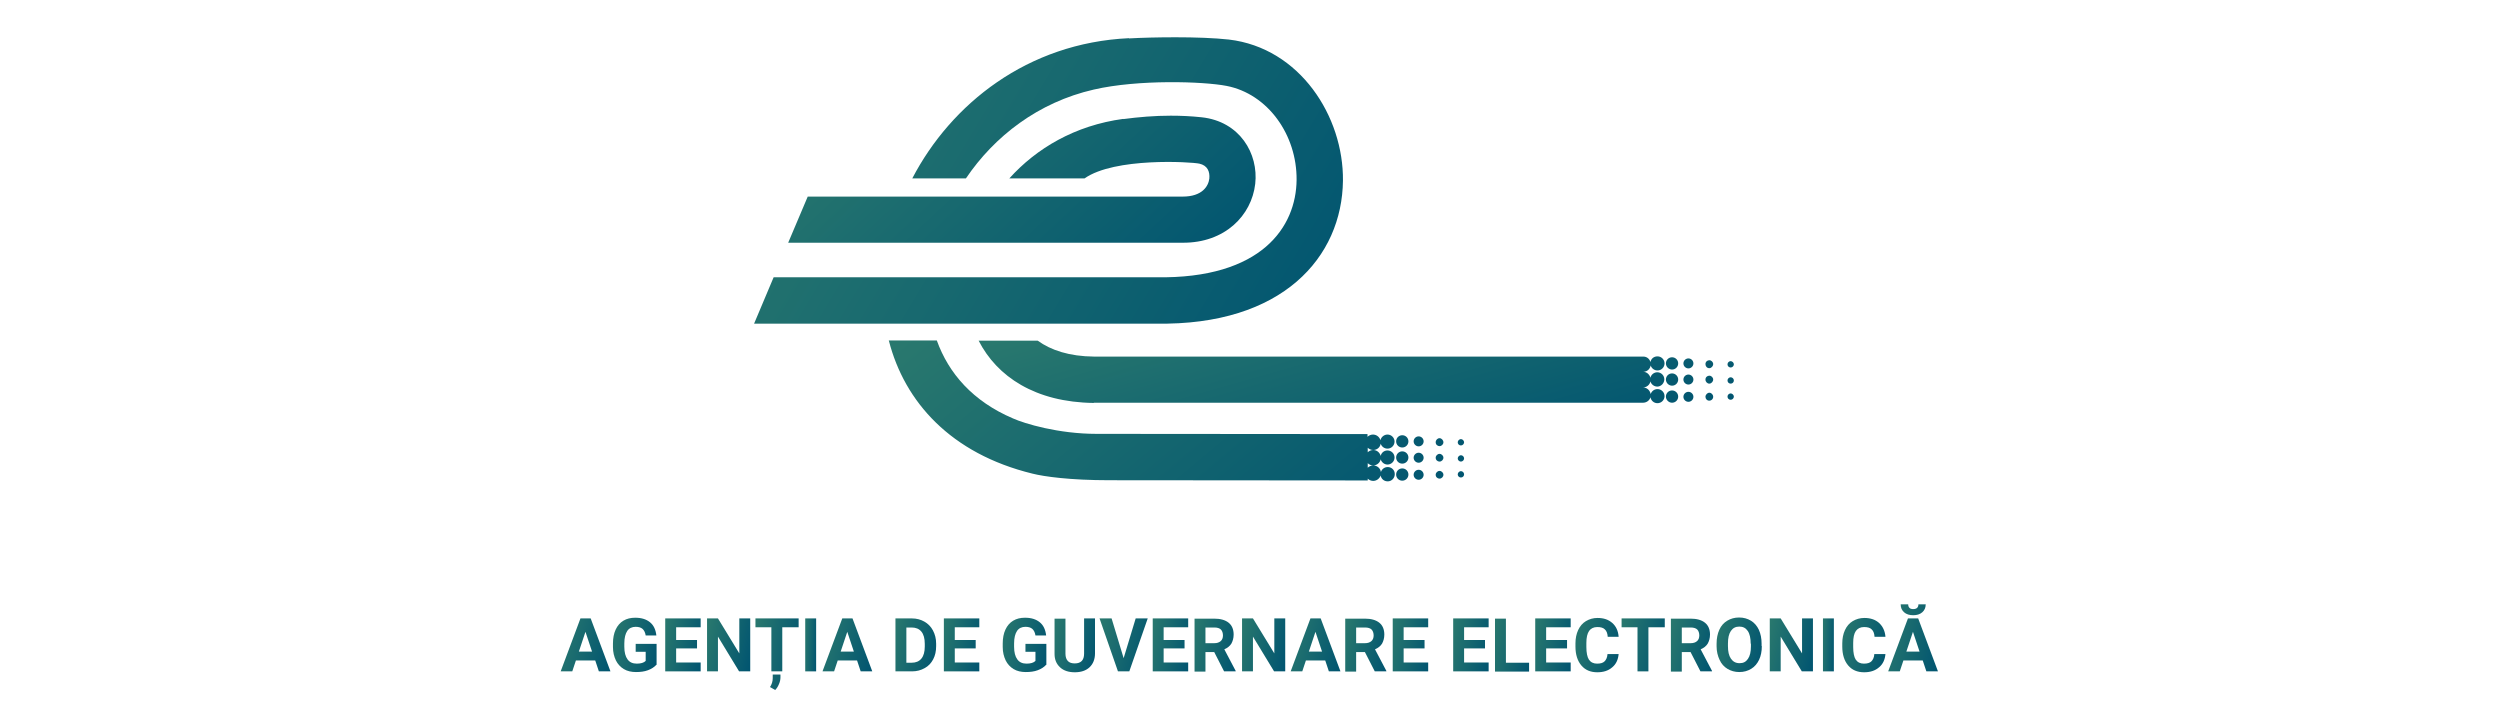 <svg width="110" height="32" viewBox="0 0 110 32" fill="none" xmlns="http://www.w3.org/2000/svg">
<path d="M49.67 1.68C45.21 1.89 41.85 4.57 40.14 7.85H42.5C43.75 6 45.68 4.5 48.13 3.94C50.08 3.49 52.94 3.58 53.97 3.78C55.78 4.13 57.07 5.93 57.05 7.92C57.03 9.96 55.54 12.28 50.86 12.2H34.04L33.18 14.24H50.85C56.45 14.34 59.05 11.3 59.09 7.95C59.12 5.13 57.2 2.11 54.07 1.74C53.44 1.67 52.57 1.64 51.72 1.64C50.95 1.64 50.21 1.66 49.68 1.69" fill="url(#paint0_linear_1661_2375)"/>
<path d="M64.14 20.87C64.14 20.95 64.2 21.01 64.28 21.01C64.36 21.01 64.42 20.95 64.42 20.87C64.42 20.79 64.35 20.73 64.28 20.73C64.21 20.73 64.14 20.8 64.14 20.87ZM63.17 20.89C63.17 20.99 63.25 21.06 63.34 21.06C63.43 21.06 63.51 20.98 63.51 20.89C63.51 20.8 63.43 20.72 63.34 20.72C63.25 20.72 63.17 20.8 63.17 20.89ZM62.2 20.89C62.2 21.01 62.3 21.11 62.42 21.11C62.54 21.11 62.64 21.01 62.64 20.89C62.64 20.77 62.54 20.67 62.42 20.67C62.3 20.67 62.2 20.77 62.2 20.89ZM61.43 20.88C61.43 21.03 61.55 21.15 61.7 21.15C61.85 21.15 61.97 21.03 61.97 20.88C61.97 20.73 61.85 20.61 61.7 20.61C61.55 20.61 61.43 20.73 61.43 20.88ZM64.14 20.17C64.14 20.25 64.21 20.31 64.28 20.31C64.35 20.31 64.42 20.25 64.42 20.17C64.42 20.09 64.35 20.03 64.28 20.03C64.21 20.03 64.14 20.1 64.14 20.17ZM63.17 20.14C63.17 20.24 63.25 20.31 63.34 20.31C63.43 20.31 63.51 20.23 63.51 20.14C63.51 20.05 63.43 19.97 63.34 19.97C63.25 19.97 63.17 20.05 63.17 20.14ZM62.2 20.14C62.2 20.26 62.3 20.36 62.42 20.36C62.54 20.36 62.64 20.26 62.64 20.14C62.64 20.02 62.54 19.92 62.42 19.92C62.3 19.92 62.2 20.02 62.2 20.14ZM61.43 20.13C61.43 20.28 61.55 20.4 61.7 20.4C61.85 20.4 61.97 20.28 61.97 20.13C61.97 19.98 61.85 19.86 61.7 19.86C61.55 19.86 61.43 19.98 61.43 20.13ZM64.14 19.46C64.14 19.54 64.2 19.6 64.28 19.6C64.36 19.6 64.42 19.53 64.42 19.46C64.42 19.39 64.35 19.32 64.28 19.32C64.21 19.32 64.14 19.39 64.14 19.46ZM63.17 19.46C63.17 19.56 63.25 19.63 63.34 19.63C63.43 19.63 63.51 19.55 63.51 19.46C63.51 19.37 63.43 19.28 63.34 19.28C63.25 19.28 63.17 19.36 63.17 19.46ZM62.2 19.42C62.2 19.54 62.3 19.64 62.42 19.64C62.54 19.64 62.64 19.54 62.64 19.42C62.64 19.3 62.54 19.2 62.42 19.2C62.3 19.2 62.2 19.3 62.2 19.42ZM61.43 19.42C61.43 19.57 61.55 19.69 61.7 19.69C61.85 19.69 61.97 19.57 61.97 19.42C61.97 19.27 61.85 19.15 61.7 19.15C61.55 19.15 61.43 19.27 61.43 19.42ZM60.18 20.38C60.24 20.44 60.33 20.48 60.42 20.48C60.33 20.48 60.24 20.52 60.18 20.58V20.38ZM60.18 19.7C60.24 19.76 60.33 19.8 60.42 19.8C60.33 19.8 60.24 19.84 60.18 19.9V19.7ZM39.11 14.99C39.8 17.68 41.83 19.96 45.43 20.84C45.94 20.97 47.09 21.13 48.81 21.13C51.65 21.13 60.18 21.14 60.18 21.14V21.06C60.24 21.12 60.33 21.16 60.42 21.16C60.57 21.16 60.7 21.06 60.75 20.92C60.77 21.07 60.9 21.18 61.06 21.18C61.23 21.18 61.37 21.04 61.37 20.86C61.37 20.68 61.23 20.55 61.06 20.55C60.92 20.55 60.8 20.64 60.76 20.77C60.74 20.61 60.6 20.48 60.42 20.48C60.58 20.48 60.72 20.36 60.75 20.21C60.79 20.34 60.91 20.44 61.05 20.44C61.22 20.44 61.36 20.3 61.36 20.13C61.36 19.96 61.22 19.82 61.05 19.82C60.9 19.82 60.78 19.92 60.75 20.06C60.71 19.91 60.58 19.8 60.42 19.8C60.59 19.8 60.73 19.68 60.75 19.52C60.79 19.65 60.91 19.74 61.05 19.74C61.22 19.74 61.36 19.6 61.36 19.43C61.36 19.26 61.22 19.12 61.05 19.12C60.9 19.12 60.77 19.23 60.74 19.37C60.7 19.23 60.57 19.12 60.41 19.12C60.32 19.12 60.23 19.16 60.17 19.22V19.1C60.17 19.1 51.23 19.09 48.25 19.09C46.57 19.09 45.08 18.64 44.57 18.41C42.81 17.66 41.74 16.43 41.22 14.98H39.1L39.11 14.99Z" fill="url(#paint1_linear_1661_2375)"/>
<path d="M49.43 5.23C47.29 5.52 45.6 6.53 44.41 7.85H47.72C49.04 6.92 52.39 7.12 52.77 7.2C53.13 7.28 53.24 7.55 53.21 7.86C53.17 8.19 52.9 8.65 52.04 8.65H35.54L34.68 10.68H52.04C53.9 10.69 55.07 9.48 55.23 8.09C55.38 6.76 54.55 5.34 52.87 5.16C52.41 5.11 51.95 5.09 51.51 5.09C50.8 5.09 50.1 5.15 49.42 5.24" fill="url(#paint2_linear_1661_2375)"/>
<path d="M76.15 17.59C76.07 17.59 76.01 17.53 76.01 17.45C76.01 17.37 76.08 17.31 76.15 17.31C76.22 17.31 76.29 17.38 76.29 17.45C76.29 17.52 76.23 17.59 76.15 17.59Z" fill="url(#paint3_linear_1661_2375)"/>
<path d="M75.21 17.63C75.11 17.63 75.04 17.55 75.04 17.46C75.04 17.37 75.12 17.28 75.21 17.28C75.3 17.28 75.38 17.36 75.38 17.46C75.38 17.56 75.3 17.63 75.21 17.63Z" fill="url(#paint4_linear_1661_2375)"/>
<path d="M74.29 17.68C74.17 17.68 74.07 17.58 74.07 17.46C74.07 17.34 74.17 17.24 74.29 17.24C74.41 17.24 74.51 17.34 74.51 17.46C74.51 17.58 74.41 17.68 74.29 17.68Z" fill="url(#paint5_linear_1661_2375)"/>
<path d="M73.57 17.72C73.43 17.72 73.3 17.6 73.3 17.45C73.3 17.3 73.42 17.18 73.57 17.18C73.72 17.18 73.84 17.3 73.84 17.45C73.84 17.6 73.72 17.72 73.57 17.72Z" fill="url(#paint6_linear_1661_2375)"/>
<path d="M76.15 16.88C76.07 16.88 76.01 16.82 76.01 16.74C76.01 16.66 76.08 16.6 76.15 16.6C76.22 16.6 76.29 16.66 76.29 16.74C76.29 16.82 76.23 16.88 76.15 16.88Z" fill="url(#paint7_linear_1661_2375)"/>
<path d="M75.21 16.88C75.12 16.88 75.04 16.8 75.04 16.7C75.04 16.6 75.12 16.53 75.21 16.53C75.3 16.53 75.38 16.61 75.38 16.7C75.38 16.79 75.3 16.88 75.21 16.88Z" fill="url(#paint8_linear_1661_2375)"/>
<path d="M74.29 16.92C74.17 16.92 74.07 16.82 74.07 16.7C74.07 16.58 74.17 16.48 74.29 16.48C74.41 16.48 74.51 16.58 74.51 16.7C74.51 16.82 74.41 16.92 74.29 16.92Z" fill="url(#paint9_linear_1661_2375)"/>
<path d="M73.57 16.97C73.43 16.97 73.3 16.85 73.3 16.7C73.3 16.55 73.42 16.43 73.57 16.43C73.72 16.43 73.84 16.55 73.84 16.7C73.84 16.85 73.72 16.97 73.57 16.97Z" fill="url(#paint10_linear_1661_2375)"/>
<path d="M76.15 16.17C76.07 16.17 76.01 16.11 76.01 16.03C76.01 15.95 76.08 15.89 76.15 15.89C76.22 15.89 76.29 15.96 76.29 16.03C76.29 16.1 76.23 16.17 76.15 16.17Z" fill="url(#paint11_linear_1661_2375)"/>
<path d="M75.21 16.2C75.11 16.2 75.04 16.12 75.04 16.02C75.04 15.92 75.12 15.85 75.21 15.85C75.3 15.85 75.38 15.93 75.38 16.02C75.38 16.11 75.3 16.2 75.21 16.2Z" fill="url(#paint12_linear_1661_2375)"/>
<path d="M74.29 16.21C74.17 16.21 74.07 16.11 74.07 15.99C74.07 15.87 74.17 15.77 74.29 15.77C74.41 15.77 74.51 15.87 74.51 15.99C74.51 16.11 74.41 16.21 74.29 16.21Z" fill="url(#paint13_linear_1661_2375)"/>
<path d="M73.57 16.26C73.43 16.26 73.3 16.14 73.3 15.99C73.3 15.84 73.42 15.72 73.57 15.72C73.72 15.72 73.84 15.84 73.84 15.99C73.84 16.14 73.72 16.26 73.57 16.26Z" fill="url(#paint14_linear_1661_2375)"/>
<path d="M48.13 17.73C45.55 17.7 43.87 16.57 43.06 14.99H45.66C46.24 15.41 47.05 15.68 48.14 15.69H72.31C72.46 15.69 72.58 15.79 72.62 15.93C72.65 15.78 72.77 15.68 72.93 15.68C73.1 15.68 73.24 15.82 73.24 15.99C73.24 16.16 73.1 16.3 72.93 16.3C72.79 16.3 72.67 16.21 72.63 16.08C72.6 16.24 72.47 16.36 72.3 16.36C72.46 16.36 72.58 16.48 72.62 16.62C72.65 16.48 72.78 16.38 72.92 16.38C73.09 16.38 73.23 16.52 73.23 16.69C73.23 16.86 73.09 17.01 72.92 17.01C72.78 17.01 72.65 16.91 72.62 16.78C72.59 16.93 72.46 17.04 72.3 17.05C72.47 17.05 72.6 17.18 72.63 17.34C72.67 17.21 72.79 17.12 72.93 17.12C73.1 17.12 73.24 17.26 73.24 17.43C73.24 17.6 73.1 17.74 72.93 17.74C72.77 17.74 72.65 17.63 72.62 17.48C72.58 17.62 72.45 17.72 72.29 17.72C72.27 17.72 72.26 17.72 72.24 17.72H48.13V17.73Z" fill="url(#paint15_linear_1661_2375)"/>
<path d="M26.18 29.06H25.34L25.18 29.54H24.67L25.54 27.21H25.99L26.86 29.54H26.35L26.19 29.06H26.18ZM25.47 28.67H26.05L25.76 27.8L25.47 28.67Z" fill="url(#paint16_linear_1661_2375)"/>
<path d="M28.88 29.25C28.79 29.35 28.67 29.43 28.51 29.49C28.35 29.55 28.18 29.57 27.98 29.57C27.78 29.57 27.6 29.53 27.45 29.44C27.3 29.35 27.18 29.22 27.1 29.06C27.02 28.89 26.97 28.7 26.97 28.47V28.31C26.97 28.08 27.01 27.87 27.09 27.7C27.17 27.53 27.28 27.4 27.43 27.31C27.58 27.22 27.75 27.18 27.95 27.18C28.23 27.18 28.44 27.25 28.6 27.38C28.76 27.51 28.85 27.7 28.88 27.96H28.41C28.39 27.83 28.34 27.73 28.27 27.67C28.2 27.61 28.1 27.58 27.97 27.58C27.81 27.58 27.68 27.64 27.6 27.76C27.52 27.88 27.47 28.06 27.47 28.31V28.46C27.47 28.7 27.52 28.89 27.61 29.01C27.7 29.14 27.84 29.2 28.02 29.2C28.2 29.2 28.33 29.16 28.41 29.08V28.68H27.97V28.33H28.89V29.26L28.88 29.25Z" fill="url(#paint17_linear_1661_2375)"/>
<path d="M30.669 28.53H29.75V29.15H30.829V29.54H29.27V27.21H30.829V27.6H29.75V28.16H30.669V28.54V28.53Z" fill="url(#paint18_linear_1661_2375)"/>
<path d="M33 29.54H32.52L31.59 28.01V29.54H31.11V27.21H31.59L32.53 28.75V27.21H33.01V29.54H33Z" fill="url(#paint19_linear_1661_2375)"/>
<path d="M35.13 27.6H34.42V29.54H33.94V27.6H33.24V27.21H35.14V27.6H35.13ZM34.11 30.36L33.88 30.23C33.96 30.11 34 29.98 34 29.84V29.68H34.34V29.8C34.34 29.9 34.32 30 34.27 30.11C34.23 30.21 34.17 30.3 34.1 30.37L34.11 30.36Z" fill="url(#paint20_linear_1661_2375)"/>
<path d="M35.91 29.54H35.43V27.21H35.91V29.54Z" fill="url(#paint21_linear_1661_2375)"/>
<path d="M37.7 29.06H36.86L36.7 29.54H36.19L37.06 27.21H37.51L38.38 29.54H37.87L37.71 29.06H37.7ZM36.99 28.67H37.57L37.28 27.8L36.99 28.67Z" fill="url(#paint22_linear_1661_2375)"/>
<path d="M39.4 29.54V27.21H40.12C40.33 27.21 40.51 27.26 40.67 27.35C40.83 27.44 40.96 27.57 41.05 27.74C41.14 27.91 41.19 28.1 41.19 28.32V28.43C41.19 28.65 41.15 28.84 41.06 29.01C40.97 29.18 40.85 29.31 40.68 29.4C40.52 29.49 40.34 29.54 40.13 29.54H39.41H39.4ZM39.88 27.6V29.16H40.11C40.3 29.16 40.44 29.1 40.54 28.98C40.64 28.86 40.69 28.68 40.69 28.45V28.33C40.69 28.09 40.64 27.91 40.54 27.79C40.44 27.67 40.3 27.61 40.11 27.61H39.87L39.88 27.6Z" fill="url(#paint23_linear_1661_2375)"/>
<path d="M42.93 28.53H42.01V29.15H43.09V29.54H41.53V27.21H43.09V27.6H42.01V28.16H42.93V28.54V28.53Z" fill="url(#paint24_linear_1661_2375)"/>
<path d="M46.03 29.25C45.94 29.35 45.82 29.43 45.66 29.49C45.5 29.55 45.33 29.57 45.13 29.57C44.93 29.57 44.75 29.53 44.6 29.44C44.45 29.35 44.33 29.22 44.25 29.06C44.17 28.89 44.12 28.7 44.12 28.47V28.31C44.12 28.08 44.16 27.87 44.24 27.7C44.32 27.53 44.43 27.4 44.58 27.31C44.73 27.22 44.9 27.18 45.1 27.18C45.38 27.18 45.59 27.25 45.75 27.38C45.91 27.51 46 27.7 46.03 27.96H45.56C45.54 27.83 45.49 27.73 45.42 27.67C45.35 27.61 45.25 27.58 45.12 27.58C44.96 27.58 44.83 27.64 44.75 27.76C44.67 27.88 44.62 28.06 44.62 28.31V28.46C44.62 28.7 44.67 28.89 44.76 29.01C44.85 29.14 44.99 29.2 45.17 29.2C45.35 29.2 45.48 29.16 45.56 29.08V28.68H45.12V28.33H46.04V29.26L46.03 29.25Z" fill="url(#paint25_linear_1661_2375)"/>
<path d="M48.18 27.21V28.75C48.18 29 48.1 29.21 47.94 29.36C47.78 29.51 47.56 29.58 47.29 29.58C47.02 29.58 46.8 29.51 46.64 29.36C46.48 29.21 46.4 29.02 46.4 28.77V27.22H46.88V28.76C46.88 28.91 46.92 29.02 46.99 29.09C47.06 29.16 47.16 29.19 47.29 29.19C47.56 29.19 47.7 29.05 47.7 28.76V27.21H48.18Z" fill="url(#paint26_linear_1661_2375)"/>
<path d="M49.44 28.96L49.97 27.21H50.5L49.69 29.54H49.19L48.38 27.21H48.91L49.44 28.96Z" fill="url(#paint27_linear_1661_2375)"/>
<path d="M52.12 28.53H51.2V29.15H52.28V29.54H50.72V27.21H52.28V27.6H51.2V28.16H52.12V28.54V28.53Z" fill="url(#paint28_linear_1661_2375)"/>
<path d="M53.42 28.69H53.04V29.55H52.56V27.22H53.42C53.7 27.22 53.91 27.28 54.06 27.4C54.21 27.52 54.28 27.7 54.28 27.92C54.28 28.08 54.24 28.21 54.18 28.32C54.11 28.43 54.01 28.51 53.87 28.57L54.37 29.52V29.54H53.86L53.42 28.68V28.69ZM53.04 28.3H53.43C53.55 28.3 53.64 28.27 53.71 28.21C53.78 28.15 53.81 28.06 53.81 27.96C53.81 27.86 53.78 27.76 53.72 27.7C53.66 27.64 53.56 27.61 53.43 27.61H53.04V28.31V28.3Z" fill="url(#paint29_linear_1661_2375)"/>
<path d="M56.54 29.54H56.06L55.13 28.01V29.54H54.65V27.21H55.13L56.07 28.75V27.21H56.55V29.54H56.54Z" fill="url(#paint30_linear_1661_2375)"/>
<path d="M58.3 29.06H57.46L57.3 29.54H56.79L57.66 27.21H58.11L58.98 29.54H58.47L58.31 29.06H58.3ZM57.59 28.67H58.17L57.88 27.8L57.59 28.67Z" fill="url(#paint31_linear_1661_2375)"/>
<path d="M60.05 28.69H59.67V29.55H59.19V27.22H60.05C60.33 27.22 60.54 27.28 60.69 27.4C60.84 27.52 60.91 27.7 60.91 27.92C60.91 28.08 60.87 28.21 60.81 28.32C60.74 28.43 60.64 28.51 60.5 28.57L61 29.52V29.54H60.49L60.05 28.68V28.69ZM59.67 28.3H60.06C60.18 28.3 60.27 28.27 60.34 28.21C60.41 28.15 60.44 28.06 60.44 27.96C60.44 27.86 60.41 27.76 60.35 27.7C60.29 27.64 60.19 27.61 60.06 27.61H59.67V28.31V28.3Z" fill="url(#paint32_linear_1661_2375)"/>
<path d="M62.68 28.53H61.76V29.15H62.84V29.54H61.28V27.21H62.84V27.6H61.76V28.16H62.68V28.54V28.53Z" fill="url(#paint33_linear_1661_2375)"/>
<path d="M65.34 28.53H64.42V29.15H65.5V29.54H63.94V27.21H65.5V27.6H64.42V28.16H65.34V28.54V28.53Z" fill="url(#paint34_linear_1661_2375)"/>
<path d="M66.26 29.16H67.28V29.55H65.78V27.22H66.26V29.17V29.16Z" fill="url(#paint35_linear_1661_2375)"/>
<path d="M68.95 28.53H68.03V29.15H69.11V29.54H67.55V27.21H69.11V27.6H68.03V28.16H68.95V28.54V28.53Z" fill="url(#paint36_linear_1661_2375)"/>
<path d="M71.22 28.77C71.2 29.02 71.11 29.22 70.94 29.36C70.77 29.51 70.55 29.58 70.28 29.58C69.98 29.58 69.75 29.48 69.58 29.28C69.41 29.08 69.32 28.8 69.32 28.45V28.31C69.32 28.09 69.36 27.89 69.44 27.72C69.52 27.55 69.63 27.42 69.78 27.33C69.93 27.24 70.1 27.19 70.29 27.19C70.56 27.19 70.77 27.26 70.94 27.41C71.11 27.56 71.2 27.76 71.22 28.02H70.74C70.73 27.87 70.69 27.76 70.61 27.69C70.54 27.62 70.43 27.59 70.28 27.59C70.12 27.59 70 27.65 69.92 27.76C69.84 27.88 69.8 28.05 69.8 28.29V28.47C69.8 28.72 69.84 28.91 69.91 29.02C69.99 29.14 70.11 29.2 70.27 29.2C70.42 29.2 70.53 29.17 70.6 29.1C70.67 29.03 70.72 28.93 70.73 28.78H71.21L71.22 28.77Z" fill="url(#paint37_linear_1661_2375)"/>
<path d="M73.24 27.6H72.53V29.54H72.05V27.6H71.35V27.21H73.25V27.6H73.24Z" fill="url(#paint38_linear_1661_2375)"/>
<path d="M74.379 28.69H73.999V29.55H73.519V27.22H74.379C74.659 27.22 74.87 27.28 75.019 27.4C75.169 27.52 75.24 27.7 75.24 27.92C75.24 28.08 75.2 28.21 75.139 28.32C75.07 28.43 74.969 28.51 74.829 28.57L75.329 29.52V29.54H74.82L74.379 28.68V28.69ZM73.999 28.3H74.389C74.51 28.3 74.6 28.27 74.669 28.21C74.74 28.15 74.769 28.06 74.769 27.96C74.769 27.86 74.74 27.76 74.68 27.7C74.62 27.64 74.519 27.61 74.389 27.61H73.999V28.31V28.3Z" fill="url(#paint39_linear_1661_2375)"/>
<path d="M77.52 28.43C77.52 28.66 77.48 28.86 77.4 29.03C77.32 29.2 77.2 29.34 77.05 29.43C76.9 29.52 76.73 29.57 76.53 29.57C76.33 29.57 76.16 29.52 76.01 29.43C75.86 29.34 75.74 29.21 75.66 29.03C75.58 28.86 75.53 28.66 75.53 28.44V28.32C75.53 28.09 75.57 27.89 75.65 27.71C75.73 27.53 75.85 27.4 76 27.31C76.15 27.22 76.32 27.17 76.52 27.17C76.72 27.17 76.89 27.22 77.04 27.31C77.19 27.4 77.31 27.54 77.39 27.71C77.47 27.89 77.51 28.09 77.51 28.32V28.42L77.52 28.43ZM77.03 28.32C77.03 28.08 76.99 27.89 76.9 27.76C76.81 27.63 76.69 27.57 76.53 27.57C76.37 27.57 76.25 27.63 76.16 27.76C76.07 27.89 76.03 28.07 76.03 28.31V28.43C76.03 28.67 76.07 28.85 76.16 28.98C76.25 29.11 76.37 29.18 76.54 29.18C76.71 29.18 76.82 29.12 76.91 28.99C77 28.86 77.04 28.68 77.04 28.44V28.32H77.03Z" fill="url(#paint40_linear_1661_2375)"/>
<path d="M79.76 29.54H79.28L78.35 28.01V29.54H77.87V27.21H78.35L79.29 28.75V27.21H79.77V29.54H79.76Z" fill="url(#paint41_linear_1661_2375)"/>
<path d="M80.69 29.54H80.21V27.21H80.69V29.54Z" fill="url(#paint42_linear_1661_2375)"/>
<path d="M82.96 28.77C82.94 29.02 82.85 29.22 82.68 29.36C82.51 29.51 82.29 29.58 82.02 29.58C81.72 29.58 81.49 29.48 81.32 29.28C81.15 29.08 81.06 28.8 81.06 28.45V28.31C81.06 28.09 81.1 27.89 81.18 27.72C81.26 27.55 81.37 27.42 81.52 27.33C81.67 27.24 81.84 27.19 82.03 27.19C82.3 27.19 82.51 27.26 82.68 27.41C82.84 27.56 82.94 27.76 82.96 28.02H82.48C82.47 27.87 82.43 27.76 82.35 27.69C82.28 27.62 82.17 27.59 82.02 27.59C81.86 27.59 81.74 27.65 81.66 27.76C81.58 27.87 81.54 28.05 81.54 28.29V28.47C81.54 28.72 81.58 28.91 81.65 29.02C81.73 29.14 81.85 29.2 82.01 29.2C82.16 29.2 82.27 29.17 82.34 29.1C82.41 29.03 82.46 28.93 82.47 28.78H82.95L82.96 28.77Z" fill="url(#paint43_linear_1661_2375)"/>
<path d="M84.59 29.06H83.75L83.59 29.54H83.08L83.95 27.21H84.4L85.27 29.54H84.76L84.6 29.06H84.59ZM84.73 26.6C84.73 26.74 84.68 26.85 84.58 26.94C84.48 27.03 84.34 27.07 84.18 27.07C84.02 27.07 83.88 27.03 83.78 26.94C83.68 26.85 83.63 26.74 83.63 26.59H83.96C83.96 26.66 83.98 26.71 84.02 26.75C84.06 26.79 84.12 26.8 84.19 26.8C84.26 26.8 84.31 26.78 84.35 26.75C84.39 26.71 84.41 26.66 84.41 26.59H84.74L84.73 26.6ZM83.88 28.67H84.46L84.17 27.8L83.88 28.67Z" fill="url(#paint44_linear_1661_2375)"/>
<defs>
<linearGradient id="paint0_linear_1661_2375" x1="33.72" y1="1.79" x2="58.05" y2="16.37" gradientUnits="userSpaceOnUse">
<stop stop-color="#29786E"/>
<stop offset="1" stop-color="#005470"/>
</linearGradient>
<linearGradient id="paint1_linear_1661_2375" x1="45.41" y1="10.22" x2="58.75" y2="26.13" gradientUnits="userSpaceOnUse">
<stop stop-color="#29786E"/>
<stop offset="1" stop-color="#005470"/>
</linearGradient>
<linearGradient id="paint2_linear_1661_2375" x1="38.61" y1="1.89" x2="50.84" y2="14.98" gradientUnits="userSpaceOnUse">
<stop stop-color="#29786E"/>
<stop offset="1" stop-color="#005470"/>
</linearGradient>
<linearGradient id="paint3_linear_1661_2375" x1="73.09" y1="6.68" x2="76.26" y2="17.84" gradientUnits="userSpaceOnUse">
<stop stop-color="#29786E"/>
<stop offset="1" stop-color="#005470"/>
</linearGradient>
<linearGradient id="paint4_linear_1661_2375" x1="72.21" y1="6.93" x2="75.39" y2="18.09" gradientUnits="userSpaceOnUse">
<stop stop-color="#29786E"/>
<stop offset="1" stop-color="#005470"/>
</linearGradient>
<linearGradient id="paint5_linear_1661_2375" x1="71.37" y1="7.17" x2="74.54" y2="18.33" gradientUnits="userSpaceOnUse">
<stop stop-color="#29786E"/>
<stop offset="1" stop-color="#005470"/>
</linearGradient>
<linearGradient id="paint6_linear_1661_2375" x1="70.7" y1="7.36" x2="73.87" y2="18.52" gradientUnits="userSpaceOnUse">
<stop stop-color="#29786E"/>
<stop offset="1" stop-color="#005470"/>
</linearGradient>
<linearGradient id="paint7_linear_1661_2375" x1="73.27" y1="6.63" x2="76.45" y2="17.79" gradientUnits="userSpaceOnUse">
<stop stop-color="#29786E"/>
<stop offset="1" stop-color="#005470"/>
</linearGradient>
<linearGradient id="paint8_linear_1661_2375" x1="72.41" y1="6.87" x2="75.58" y2="18.03" gradientUnits="userSpaceOnUse">
<stop stop-color="#29786E"/>
<stop offset="1" stop-color="#005470"/>
</linearGradient>
<linearGradient id="paint9_linear_1661_2375" x1="71.57" y1="7.12" x2="74.74" y2="18.27" gradientUnits="userSpaceOnUse">
<stop stop-color="#29786E"/>
<stop offset="1" stop-color="#005470"/>
</linearGradient>
<linearGradient id="paint10_linear_1661_2375" x1="70.9" y1="7.31" x2="74.07" y2="18.47" gradientUnits="userSpaceOnUse">
<stop stop-color="#29786E"/>
<stop offset="1" stop-color="#005470"/>
</linearGradient>
<linearGradient id="paint11_linear_1661_2375" x1="73.46" y1="6.58" x2="76.63" y2="17.74" gradientUnits="userSpaceOnUse">
<stop stop-color="#29786E"/>
<stop offset="1" stop-color="#005470"/>
</linearGradient>
<linearGradient id="paint12_linear_1661_2375" x1="72.59" y1="6.82" x2="75.76" y2="17.98" gradientUnits="userSpaceOnUse">
<stop stop-color="#29786E"/>
<stop offset="1" stop-color="#005470"/>
</linearGradient>
<linearGradient id="paint13_linear_1661_2375" x1="71.75" y1="7.06" x2="74.92" y2="18.22" gradientUnits="userSpaceOnUse">
<stop stop-color="#29786E"/>
<stop offset="1" stop-color="#005470"/>
</linearGradient>
<linearGradient id="paint14_linear_1661_2375" x1="71.08" y1="7.25" x2="74.26" y2="18.41" gradientUnits="userSpaceOnUse">
<stop stop-color="#29786E"/>
<stop offset="1" stop-color="#005470"/>
</linearGradient>
<linearGradient id="paint15_linear_1661_2375" x1="56.95" y1="11.27" x2="60.12" y2="22.43" gradientUnits="userSpaceOnUse">
<stop stop-color="#29786E"/>
<stop offset="1" stop-color="#005470"/>
</linearGradient>
<linearGradient id="paint16_linear_1661_2375" x1="24.47" y1="28.14" x2="27.07" y2="28.85" gradientUnits="userSpaceOnUse">
<stop stop-color="#29786E"/>
<stop offset="1" stop-color="#005470"/>
</linearGradient>
<linearGradient id="paint17_linear_1661_2375" x1="26.81" y1="28.1" x2="29.12" y2="28.64" gradientUnits="userSpaceOnUse">
<stop stop-color="#29786E"/>
<stop offset="1" stop-color="#005470"/>
</linearGradient>
<linearGradient id="paint18_linear_1661_2375" x1="29.11" y1="28.2" x2="31.029" y2="28.57" gradientUnits="userSpaceOnUse">
<stop stop-color="#29786E"/>
<stop offset="1" stop-color="#005470"/>
</linearGradient>
<linearGradient id="paint19_linear_1661_2375" x1="30.95" y1="28.11" x2="33.23" y2="28.65" gradientUnits="userSpaceOnUse">
<stop stop-color="#29786E"/>
<stop offset="1" stop-color="#005470"/>
</linearGradient>
<linearGradient id="paint20_linear_1661_2375" x1="33.05" y1="28.51" x2="35.4" y2="28.92" gradientUnits="userSpaceOnUse">
<stop stop-color="#29786E"/>
<stop offset="1" stop-color="#005470"/>
</linearGradient>
<linearGradient id="paint21_linear_1661_2375" x1="35.37" y1="28.36" x2="35.98" y2="28.39" gradientUnits="userSpaceOnUse">
<stop stop-color="#29786E"/>
<stop offset="1" stop-color="#005470"/>
</linearGradient>
<linearGradient id="paint22_linear_1661_2375" x1="35.99" y1="28.14" x2="38.59" y2="28.85" gradientUnits="userSpaceOnUse">
<stop stop-color="#29786E"/>
<stop offset="1" stop-color="#005470"/>
</linearGradient>
<linearGradient id="paint23_linear_1661_2375" x1="39.21" y1="28.24" x2="41.38" y2="28.72" gradientUnits="userSpaceOnUse">
<stop stop-color="#29786E"/>
<stop offset="1" stop-color="#005470"/>
</linearGradient>
<linearGradient id="paint24_linear_1661_2375" x1="41.37" y1="28.2" x2="43.29" y2="28.57" gradientUnits="userSpaceOnUse">
<stop stop-color="#29786E"/>
<stop offset="1" stop-color="#005470"/>
</linearGradient>
<linearGradient id="paint25_linear_1661_2375" x1="43.96" y1="28.1" x2="46.26" y2="28.64" gradientUnits="userSpaceOnUse">
<stop stop-color="#29786E"/>
<stop offset="1" stop-color="#005470"/>
</linearGradient>
<linearGradient id="paint26_linear_1661_2375" x1="46.25" y1="28.08" x2="48.42" y2="28.56" gradientUnits="userSpaceOnUse">
<stop stop-color="#29786E"/>
<stop offset="1" stop-color="#005470"/>
</linearGradient>
<linearGradient id="paint27_linear_1661_2375" x1="48.24" y1="27.95" x2="50.76" y2="28.62" gradientUnits="userSpaceOnUse">
<stop stop-color="#29786E"/>
<stop offset="1" stop-color="#005470"/>
</linearGradient>
<linearGradient id="paint28_linear_1661_2375" x1="50.56" y1="28.2" x2="52.48" y2="28.57" gradientUnits="userSpaceOnUse">
<stop stop-color="#29786E"/>
<stop offset="1" stop-color="#005470"/>
</linearGradient>
<linearGradient id="paint29_linear_1661_2375" x1="52.37" y1="28.22" x2="54.57" y2="28.72" gradientUnits="userSpaceOnUse">
<stop stop-color="#29786E"/>
<stop offset="1" stop-color="#005470"/>
</linearGradient>
<linearGradient id="paint30_linear_1661_2375" x1="54.48" y1="28.11" x2="56.77" y2="28.65" gradientUnits="userSpaceOnUse">
<stop stop-color="#29786E"/>
<stop offset="1" stop-color="#005470"/>
</linearGradient>
<linearGradient id="paint31_linear_1661_2375" x1="56.59" y1="28.14" x2="59.19" y2="28.85" gradientUnits="userSpaceOnUse">
<stop stop-color="#29786E"/>
<stop offset="1" stop-color="#005470"/>
</linearGradient>
<linearGradient id="paint32_linear_1661_2375" x1="59.01" y1="28.22" x2="61.21" y2="28.72" gradientUnits="userSpaceOnUse">
<stop stop-color="#29786E"/>
<stop offset="1" stop-color="#005470"/>
</linearGradient>
<linearGradient id="paint33_linear_1661_2375" x1="61.13" y1="28.2" x2="63.04" y2="28.57" gradientUnits="userSpaceOnUse">
<stop stop-color="#29786E"/>
<stop offset="1" stop-color="#005470"/>
</linearGradient>
<linearGradient id="paint34_linear_1661_2375" x1="63.78" y1="28.2" x2="65.7" y2="28.57" gradientUnits="userSpaceOnUse">
<stop stop-color="#29786E"/>
<stop offset="1" stop-color="#005470"/>
</linearGradient>
<linearGradient id="paint35_linear_1661_2375" x1="65.61" y1="28.3" x2="67.46" y2="28.65" gradientUnits="userSpaceOnUse">
<stop stop-color="#29786E"/>
<stop offset="1" stop-color="#005470"/>
</linearGradient>
<linearGradient id="paint36_linear_1661_2375" x1="67.4" y1="28.2" x2="69.32" y2="28.57" gradientUnits="userSpaceOnUse">
<stop stop-color="#29786E"/>
<stop offset="1" stop-color="#005470"/>
</linearGradient>
<linearGradient id="paint37_linear_1661_2375" x1="69.16" y1="28.11" x2="71.46" y2="28.64" gradientUnits="userSpaceOnUse">
<stop stop-color="#29786E"/>
<stop offset="1" stop-color="#005470"/>
</linearGradient>
<linearGradient id="paint38_linear_1661_2375" x1="71.2" y1="28.03" x2="73.49" y2="28.58" gradientUnits="userSpaceOnUse">
<stop stop-color="#29786E"/>
<stop offset="1" stop-color="#005470"/>
</linearGradient>
<linearGradient id="paint39_linear_1661_2375" x1="73.329" y1="28.22" x2="75.529" y2="28.72" gradientUnits="userSpaceOnUse">
<stop stop-color="#29786E"/>
<stop offset="1" stop-color="#005470"/>
</linearGradient>
<linearGradient id="paint40_linear_1661_2375" x1="75.36" y1="28.09" x2="77.75" y2="28.67" gradientUnits="userSpaceOnUse">
<stop stop-color="#29786E"/>
<stop offset="1" stop-color="#005470"/>
</linearGradient>
<linearGradient id="paint41_linear_1661_2375" x1="77.7" y1="28.11" x2="79.99" y2="28.65" gradientUnits="userSpaceOnUse">
<stop stop-color="#29786E"/>
<stop offset="1" stop-color="#005470"/>
</linearGradient>
<linearGradient id="paint42_linear_1661_2375" x1="80.15" y1="28.36" x2="80.76" y2="28.39" gradientUnits="userSpaceOnUse">
<stop stop-color="#29786E"/>
<stop offset="1" stop-color="#005470"/>
</linearGradient>
<linearGradient id="paint43_linear_1661_2375" x1="80.89" y1="28.11" x2="83.2" y2="28.64" gradientUnits="userSpaceOnUse">
<stop stop-color="#29786E"/>
<stop offset="1" stop-color="#005470"/>
</linearGradient>
<linearGradient id="paint44_linear_1661_2375" x1="82.87" y1="27.85" x2="85.53" y2="28.42" gradientUnits="userSpaceOnUse">
<stop stop-color="#29786E"/>
<stop offset="1" stop-color="#005470"/>
</linearGradient>
</defs>
</svg>
